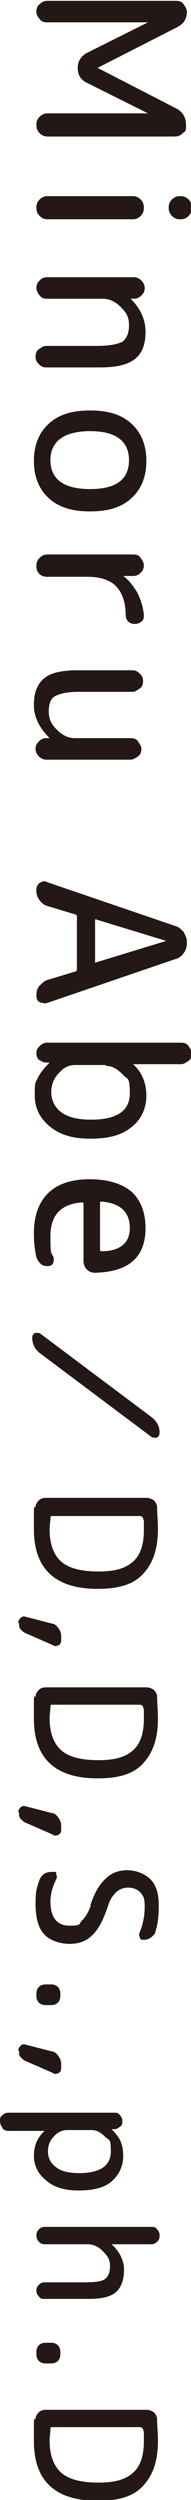 <?xml version="1.0" encoding="UTF-8"?>
<svg id="_レイヤー_1" data-name="レイヤー 1" xmlns="http://www.w3.org/2000/svg" width="23.1" height="302.1" version="1.1" viewBox="0 0 23.1 302.1">
  <defs>
    <style>
      .cls-1 {
        fill: #231815;
        stroke-width: 0px;
      }
    </style>
  </defs>
  <path class="cls-1" d="M4.8,2.3c-.3-.3-.4-.6-.4-.9s.1-.7.4-.9c.3-.3.6-.4.9-.4h15.6c.4,0,.7.1.9.4s.4.6.4.9c0,.9-.4,1.5-1.2,1.9l-9.6,4.9s0,0,0,0,0,0,0,0l9.5,4.9c.8.4,1.2,1.1,1.2,2s-.1.7-.4,1c-.3.3-.6.4-1,.4H5.8c-.4,0-.7-.1-1-.4-.3-.3-.4-.6-.4-1s.1-.7.4-1,.6-.4,1-.4h12.1s0,0,0,0,0,0,0,0l-7.4-3.7c-.8-.4-1.1-1-1.1-1.8s.4-1.4,1.1-1.8l7.4-3.7s0,0,0,0,0,0,0,0H5.7c-.4,0-.7-.1-.9-.4Z"/>
  <path class="cls-1" d="M4.8,26.1c-.3-.3-.4-.6-.4-1s.1-.7.4-1c.3-.3.6-.4,1-.4h10.2c.4,0,.7.1,1,.4.3.3.4.6.4,1s-.1.7-.4,1c-.3.3-.6.4-1,.4H5.8c-.4,0-.7-.1-1-.4ZM22.8,24.1c.3.3.4.6.4,1s-.1.7-.4,1c-.3.3-.6.4-1,.4s-.7-.1-1-.4c-.3-.3-.4-.6-.4-1s.1-.7.4-1c.3-.3.6-.4,1-.4s.7.1,1,.4Z"/>
  <path class="cls-1" d="M4.8,35.7c-.2-.2-.4-.6-.4-.9s.1-.7.4-.9c.2-.3.6-.4.9-.4h10.5c.3,0,.6.1.9.4.2.2.4.5.4.9s-.1.6-.4.9c-.2.2-.5.4-.9.4h-.4s0,0,0,0,0,0,0,0c1.2,1.2,1.8,2.5,1.8,4s-.4,2.6-1.3,3.3-2.3,1-4.2,1h-6.5c-.4,0-.6-.1-.9-.4s-.4-.5-.4-.9.1-.7.4-.9.5-.4.9-.4h6.1c1.5,0,2.5-.2,3.1-.5.5-.4.8-1,.8-2s-.3-1.5-1-2.2c-.7-.7-1.4-1-2.2-1h-6.7c-.4,0-.7-.1-.9-.4Z"/>
  <path class="cls-1" d="M5.9,60.2c-1.2-1.1-1.8-2.6-1.8-4.5s.6-3.4,1.8-4.5c1.2-1.1,2.8-1.6,5-1.6s3.8.5,5,1.6c1.2,1.1,1.8,2.6,1.8,4.5s-.6,3.4-1.8,4.5c-1.2,1.1-2.8,1.6-5,1.6s-3.8-.5-5-1.6ZM10.9,59.1c3.2,0,4.7-1.2,4.7-3.5s-1.6-3.5-4.7-3.5-4.8,1.2-4.8,3.5,1.6,3.5,4.8,3.5Z"/>
  <path class="cls-1" d="M4.8,69.4c-.3-.3-.4-.6-.4-1s.1-.7.4-1,.6-.4,1-.4h10.3c.4,0,.7.1.9.4s.4.6.4.9-.1.7-.4.9c-.2.3-.6.4-.9.4h-1.2s0,0,0,0c0,0,0,0,0,0,.7.5,1.2,1.2,1.7,2,.4.8.7,1.7.8,2.7,0,.3,0,.6-.3.8-.2.2-.5.3-.8.3s-.6-.1-.8-.3c-.2-.2-.3-.5-.3-.8,0-1.6-.5-2.8-1.2-3.5s-1.9-1.1-3.4-1.1h-4.9c-.4,0-.7-.1-1-.4Z"/>
  <path class="cls-1" d="M4.1,85.2c0-1.5.4-2.5,1.2-3.2.8-.7,2.2-1,4-1h6.7c.4,0,.6.1.9.4s.4.5.4.9-.1.7-.4.9-.5.4-.9.4h-6.4c-1.4,0-2.3.2-2.9.5s-.8,1-.8,1.9.3,1.5,1,2.2c.7.7,1.4,1,2.2,1h6.7c.4,0,.7.1.9.4.2.3.4.6.4.9s-.1.7-.4.9-.6.4-.9.4H5.6c-.3,0-.6-.1-.9-.4-.2-.2-.4-.5-.4-.9s.1-.6.4-.9.5-.4.9-.4h.4s0,0,0,0,0,0,0,0c-1.2-1.2-1.9-2.5-1.9-4Z"/>
  <path class="cls-1" d="M4.4,107.5c0-.3.1-.6.4-.8.3-.2.6-.3.9-.1l15.5,5.3c.4.1.7.4,1,.7.2.4.4.7.4,1.2v.2c0,.4-.1.8-.4,1.2s-.6.6-1,.7l-15.5,5.3c-.3.1-.6,0-.9-.1s-.4-.5-.4-.8h0c0-.5.1-.9.4-1.2s.6-.6,1-.7l3.3-1c.1,0,.2-.1.2-.3v-6.3c0-.2,0-.2-.2-.3l-3.3-1c-.4-.1-.7-.3-1-.7s-.4-.7-.4-1.2ZM20.1,113.7l-8.5-2.6c0,0,0,0-.1,0,0,0,0,0,0,.1v5s0,0,0,.1c0,0,0,0,.1,0l8.5-2.6s0,0,0,0,0,0,0,0Z"/>
  <path class="cls-1" d="M4.8,128.2c-.2-.2-.4-.5-.4-.9s.1-.6.4-.9c.2-.2.5-.4.9-.4h16.2c.4,0,.7.1.9.4.2.3.4.6.4.9s-.1.7-.4.9-.6.4-.9.4h-5.8s0,0,0,0,0,0,0,0c1.1,1,1.6,2.3,1.6,3.8s-.6,2.9-1.8,3.8c-1.2,1-2.8,1.4-5,1.4s-3.7-.5-4.9-1.5c-1.2-1-1.8-2.2-1.8-3.8s.1-1.5.4-2.1c.3-.6.8-1.2,1.4-1.8,0,0,0,0,0,0s0,0,0,0h-.4c-.3,0-.6-.1-.9-.4ZM12.8,128.7h-3.7c-.8,0-1.4.3-2,1-.6.6-.9,1.4-.9,2.3s.4,1.8,1.2,2.4,2,.9,3.6.9c3.2,0,4.7-1.1,4.7-3.2s-.3-1.6-.9-2.3c-.6-.6-1.2-1-2-1Z"/>
  <path class="cls-1" d="M4.1,149c0-2.1.6-3.7,1.7-4.8,1.1-1.1,2.8-1.7,5-1.7s3.9.5,5.1,1.5c1.1,1,1.7,2.5,1.7,4.4,0,3.5-2,5.3-6.1,5.4-.4,0-.7-.1-1-.4s-.4-.7-.4-1v-6.9c0-.1,0-.2-.2-.2-2.6.2-3.8,1.6-3.8,4.1s.1,1.8.4,2.6c0,.2,0,.5-.1.7s-.4.3-.6.3-.6,0-.9-.3-.4-.5-.5-.8c-.2-.9-.3-1.8-.3-2.8ZM15.7,148.4c0-1.9-1.1-3-3.4-3.2-.2,0-.2,0-.2.2v5.6c0,.1,0,.2.2.2,2.2,0,3.4-1,3.4-2.8Z"/>
  <path class="cls-1" d="M3.9,161.6c0-.2.1-.4.3-.5s.4,0,.6,0l13.6,10.2c.6.5.9,1.1.9,1.8h0c0,.3-.1.5-.3.6-.2.1-.4,0-.6,0l-13.6-10.2c-.6-.5-.9-1.1-.9-1.8h0Z"/>
  <path class="cls-1" d="M4.3,182.1c0-.3.2-.6.4-.8.2-.2.5-.3.9-.3h12.1c.3,0,.6.1.9.3.2.2.4.5.4.8,0,.8.1,1.7.1,2.7,0,2.4-.6,4.1-1.8,5.4s-3,1.8-5.5,1.8c-5.1,0-7.7-2.4-7.7-7.2s0-1.9.1-2.7ZM17.1,183.2H6.3c-.1,0-.2,0-.2.2,0,.5-.1.9-.1,1.4,0,1.8.5,3.1,1.4,3.9.9.8,2.4,1.2,4.5,1.2s3.3-.4,4.2-1.2,1.3-2.1,1.3-3.8,0-1-.1-1.4c0-.1,0-.2-.2-.2Z"/>
  <path class="cls-1" d="M2.2,196.1c0-.2.1-.4.3-.6.2-.2.4-.2.7-.1l3.1.8c.3,0,.6.3.8.6.2.3.3.6.3.9v.5c0,.3-.1.5-.3.6-.2.1-.5.2-.7,0l-3.2-1.4c-.3-.1-.5-.3-.7-.5-.2-.2-.2-.5-.2-.8Z"/>
  <path class="cls-1" d="M4.3,205c0-.3.2-.6.4-.8.2-.2.5-.3.9-.3h12.1c.3,0,.6.1.9.3.2.2.4.5.4.8,0,.8.1,1.7.1,2.7,0,2.4-.6,4.1-1.8,5.4s-3,1.8-5.5,1.8c-5.1,0-7.7-2.4-7.7-7.2s0-1.9.1-2.7ZM17.1,206H6.3c-.1,0-.2,0-.2.2,0,.5-.1.9-.1,1.4,0,1.8.5,3.1,1.4,3.9.9.8,2.4,1.2,4.5,1.2s3.3-.4,4.2-1.2,1.3-2.1,1.3-3.8,0-1-.1-1.4c0-.1,0-.2-.2-.2Z"/>
  <path class="cls-1" d="M2.2,219c0-.2.1-.4.3-.6.2-.2.4-.2.7-.1l3.1.8c.3,0,.6.3.8.6.2.3.3.6.3.9v.5c0,.3-.1.5-.3.6-.2.1-.5.2-.7,0l-3.2-1.4c-.3-.1-.5-.3-.7-.5-.2-.2-.2-.5-.2-.8Z"/>
  <path class="cls-1" d="M10.9,230.3c.5-1.5,1.1-2.6,1.9-3.3.7-.7,1.6-1,2.6-1s2.1.4,2.8,1.1c.7.7,1,1.8,1,3.1s-.1,2.3-.4,3.2c0,.3-.3.5-.5.7-.3.2-.5.3-.9.3s-.4,0-.5-.3-.1-.4,0-.6c.4-1,.6-2,.6-3.1s-.2-1.3-.5-1.7c-.4-.4-.9-.6-1.5-.6s-1,.2-1.4.5c-.4.4-.8.9-1,1.6-.6,1.8-1.2,3-2,3.7-.7.7-1.6,1-2.7,1s-2.4-.4-3.1-1.2c-.7-.8-1-2-1-3.7s.2-2,.5-2.9c.3-.6.7-.9,1.5-.9s.4,0,.5.3c.1.2.1.4,0,.6-.4.8-.7,1.7-.7,2.7,0,1.9.8,2.9,2.3,2.9s1.1-.2,1.5-.6c.4-.4.8-1,1.1-1.9Z"/>
  <path class="cls-1" d="M4.4,240.9c0-.3.1-.6.3-.8s.5-.3.8-.3h.7c.3,0,.6.1.8.3.2.2.3.5.3.8v.3c0,.3-.1.6-.3.8-.2.2-.5.3-.8.3h-.7c-.3,0-.6-.1-.8-.3s-.3-.5-.3-.8v-.3Z"/>
  <path class="cls-1" d="M2.2,247.8c0-.2.1-.4.3-.6.2-.2.4-.2.7-.1l3.1.8c.3,0,.6.3.8.6.2.3.3.6.3.9v.5c0,.3-.1.5-.3.6-.2.1-.5.2-.7,0l-3.2-1.4c-.3-.1-.5-.3-.7-.5-.2-.2-.2-.5-.2-.8Z"/>
  <path class="cls-1" d="M.3,257.1c-.2-.2-.3-.5-.3-.8s0-.5.3-.7c.2-.2.4-.3.7-.3h12.8c.3,0,.5,0,.7.3.2.2.3.4.3.7s0,.5-.3.7-.4.3-.7.3h-.3s0,0,0,0,0,0,0,0c.5.5.9,1,1.1,1.5.2.5.3,1,.3,1.7,0,1.3-.5,2.3-1.4,3.1-.9.8-2.3,1.1-4,1.1s-3-.4-3.9-1.2c-1-.8-1.5-1.8-1.5-3s.4-2.2,1.3-3c0,0,0,0,0,0s0,0,0,0H1c-.3,0-.5-.1-.7-.3ZM11.1,257.4h-3c-.6,0-1.2.3-1.6.8-.5.5-.7,1.1-.7,1.8s.3,1.4,1,1.9c.6.5,1.6.7,2.8.7,2.5,0,3.8-.9,3.8-2.6s-.2-1.3-.7-1.8c-.5-.5-1-.8-1.6-.8Z"/>
  <path class="cls-1" d="M4.7,270.9c-.2-.2-.3-.5-.3-.8s.1-.5.3-.7c.2-.2.4-.3.7-.3h12.9c.3,0,.5,0,.7.3.2.2.3.4.3.7s0,.5-.3.8c-.2.2-.4.3-.7.3h-4.8s0,0,0,0,0,0,0,0c1,.9,1.5,2,1.5,3.1s-.3,2.1-1,2.7c-.7.6-1.8.8-3.4.8h-5.2c-.3,0-.5,0-.7-.3-.2-.2-.3-.4-.3-.7s.1-.5.3-.7c.2-.2.4-.3.7-.3h4.8c1.2,0,2.1-.1,2.5-.4.4-.3.6-.8.6-1.6s-.3-1.2-.9-1.8c-.6-.6-1.2-.8-1.8-.8h-5.2c-.3,0-.5-.1-.7-.3Z"/>
  <path class="cls-1" d="M4.4,284.2c0-.3.1-.6.3-.8s.5-.3.8-.3h.7c.3,0,.6.1.8.3.2.2.3.5.3.8v.3c0,.3-.1.6-.3.8-.2.2-.5.3-.8.3h-.7c-.3,0-.6-.1-.8-.3s-.3-.5-.3-.8v-.3Z"/>
  <path class="cls-1" d="M4.3,292.3c0-.3.2-.6.4-.8.2-.2.5-.3.9-.3h12.1c.3,0,.6.1.9.3.2.2.4.5.4.8,0,.8.1,1.7.1,2.7,0,2.4-.6,4.1-1.8,5.4s-3,1.8-5.5,1.8c-5.1,0-7.7-2.4-7.7-7.2s0-1.9.1-2.7ZM17.1,293.3H6.3c-.1,0-.2,0-.2.2,0,.5-.1.9-.1,1.4,0,1.8.5,3.1,1.4,3.9.9.8,2.4,1.2,4.5,1.2s3.3-.4,4.2-1.2,1.3-2.1,1.3-3.8,0-1-.1-1.4c0-.1,0-.2-.2-.2Z"/>
</svg>